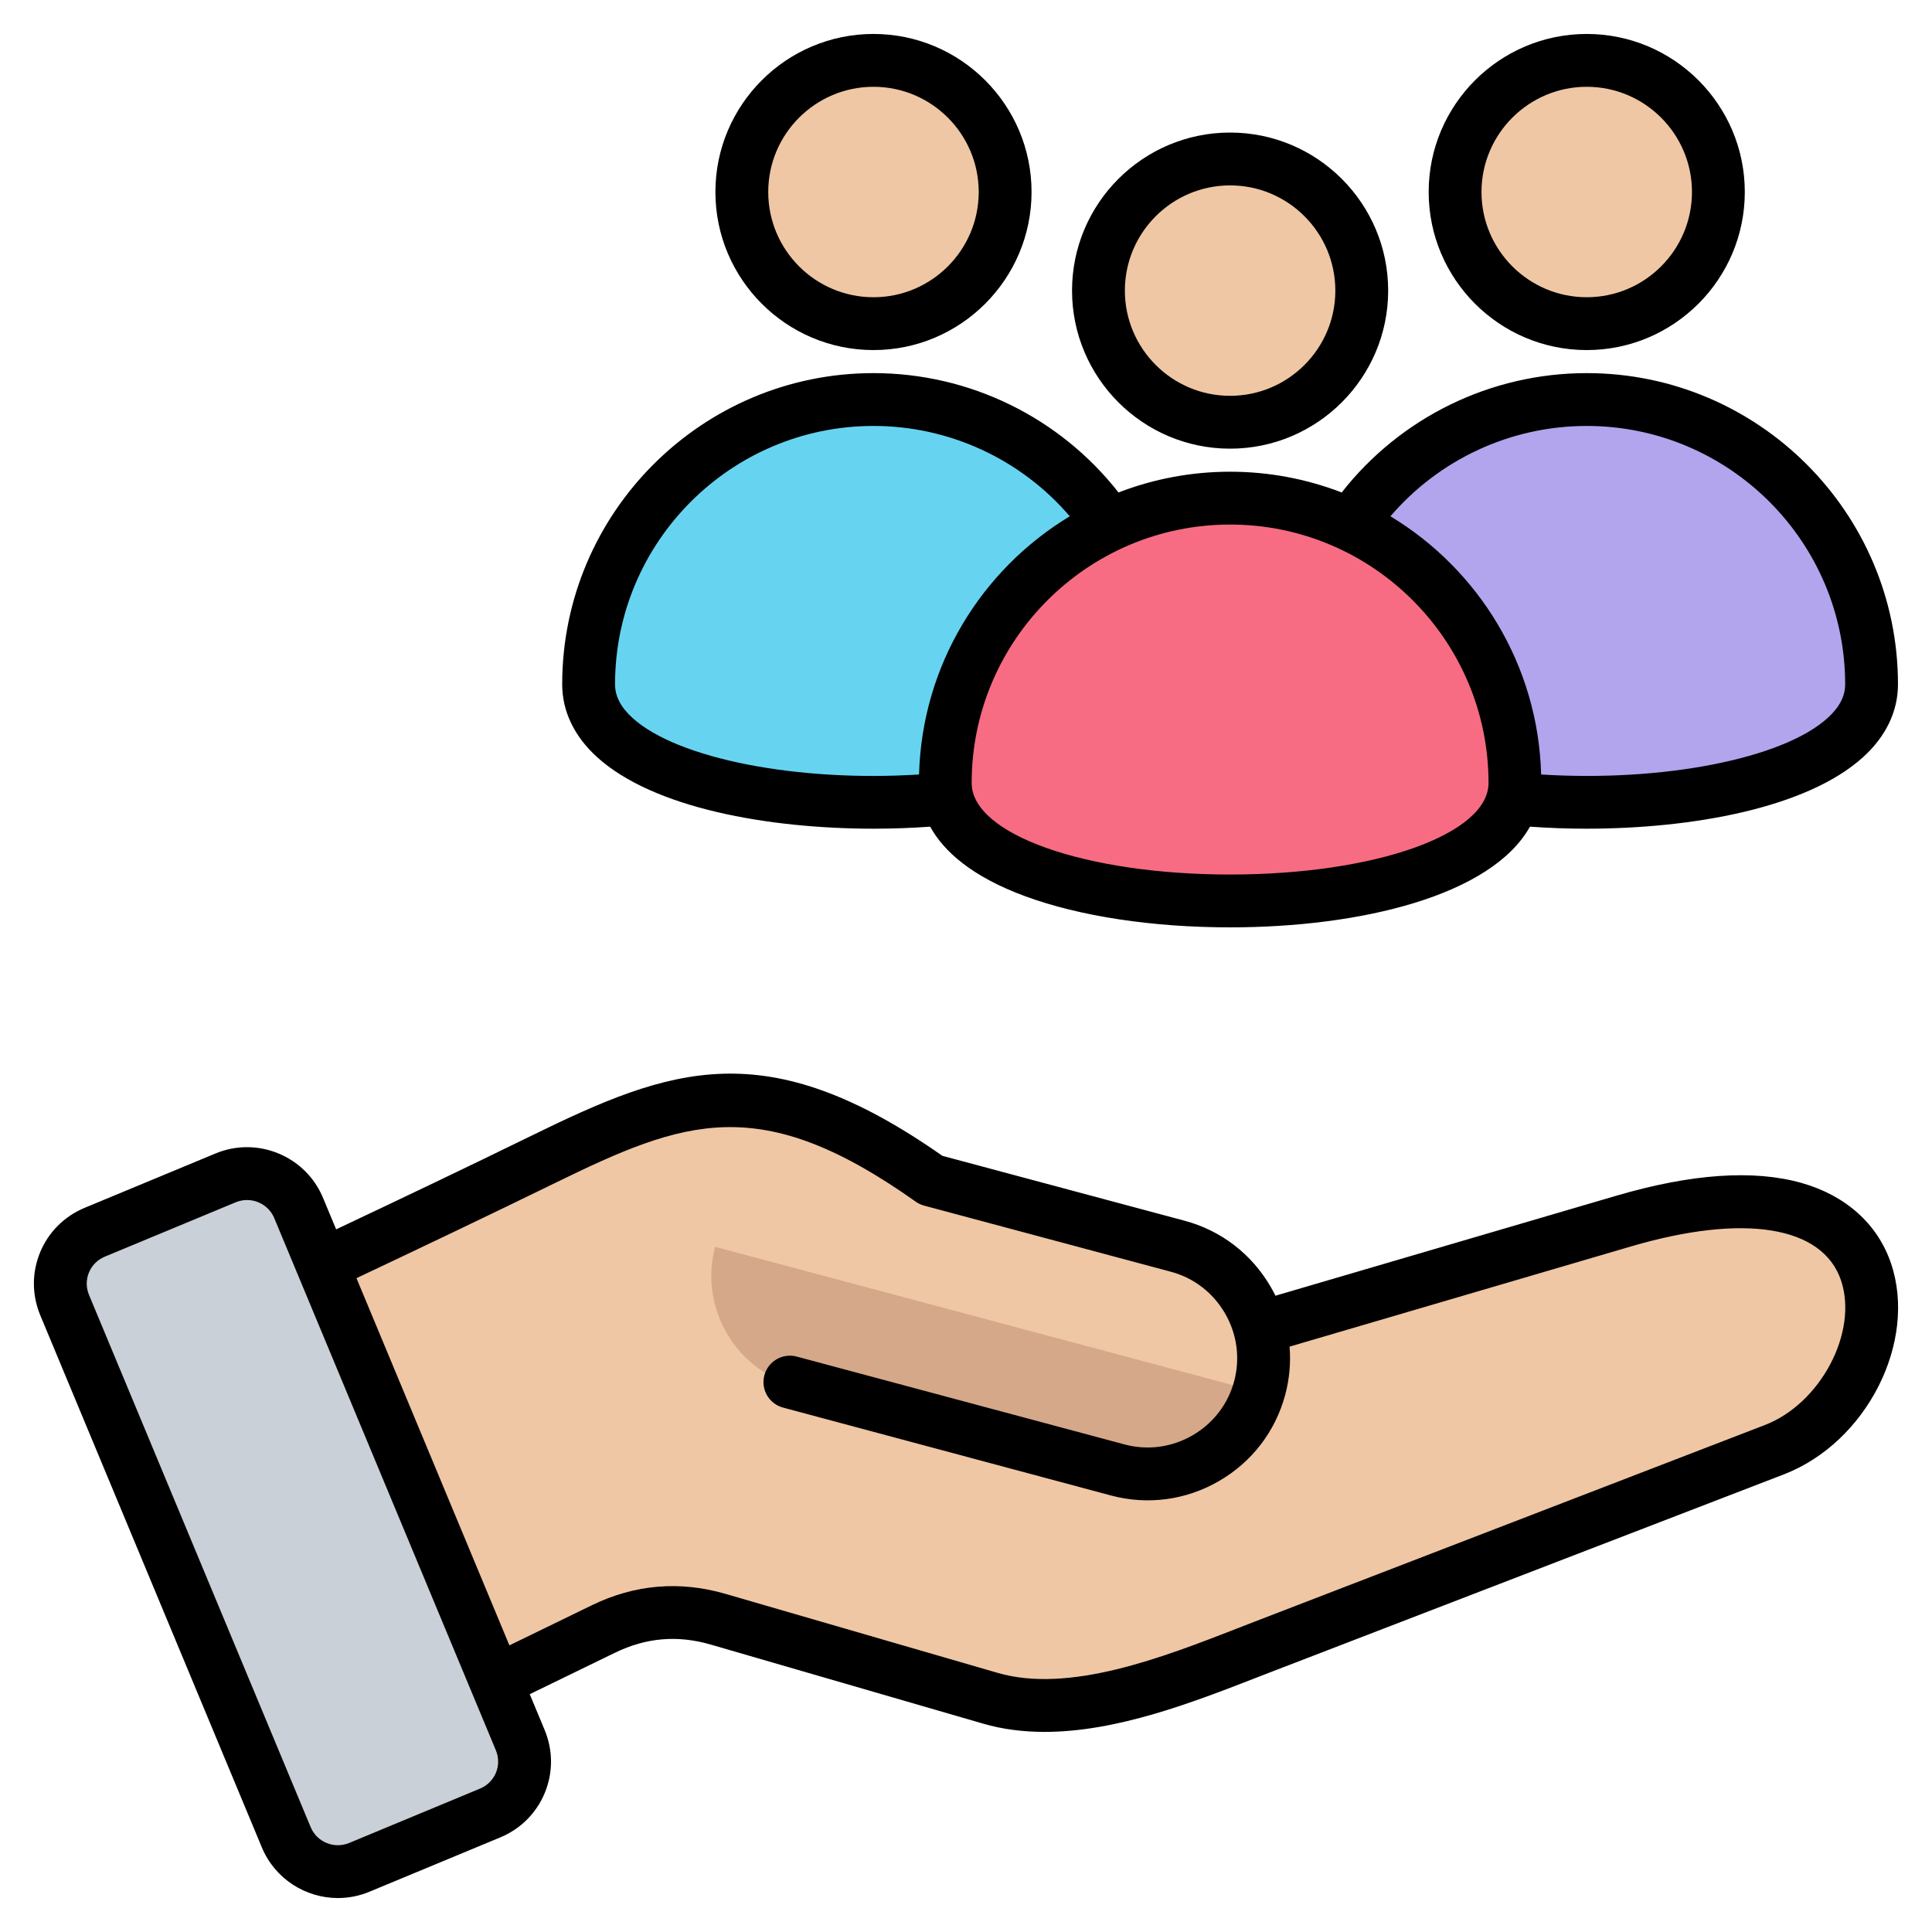 <?xml version="1.0" encoding="UTF-8"?>
<svg xmlns="http://www.w3.org/2000/svg" width="113" height="113" viewBox="0 0 113 113" fill="none">
  <path fill-rule="evenodd" clip-rule="evenodd" d="M67.62 40.238C67.62 49.439 34.299 49.439 34.299 40.238C34.299 31.038 41.759 23.578 50.96 23.578C60.161 23.578 67.62 31.038 67.62 40.238Z" fill="#66D4F1"></path>
  <path fill-rule="evenodd" clip-rule="evenodd" d="M43.26 11.441C43.26 15.694 46.708 19.141 50.96 19.141C55.213 19.141 58.661 15.694 58.661 11.441C58.661 7.189 55.213 3.742 50.96 3.742C46.708 3.742 43.26 7.189 43.26 11.441Z" fill="#EFC7A4"></path>
  <path fill-rule="evenodd" clip-rule="evenodd" d="M109.338 40.238C109.338 49.439 76.017 49.439 76.017 40.238C76.017 31.038 83.477 23.578 92.678 23.578C101.879 23.578 109.338 31.038 109.338 40.238Z" fill="#B3A4EE"></path>
  <path fill-rule="evenodd" clip-rule="evenodd" d="M84.978 11.441C84.978 15.694 88.425 19.141 92.678 19.141C96.931 19.141 100.378 15.694 100.378 11.441C100.378 7.189 96.931 3.742 92.678 3.742C88.425 3.742 84.978 7.189 84.978 11.441ZM64.119 17.207C64.119 21.46 67.567 24.907 71.819 24.907C76.072 24.907 79.519 21.46 79.519 17.207C79.519 12.956 76.072 9.508 71.819 9.508C67.567 9.508 64.119 12.956 64.119 17.207Z" fill="#EFC7A4"></path>
  <path fill-rule="evenodd" clip-rule="evenodd" d="M88.479 46.005C88.479 55.205 55.159 55.205 55.159 46.005C55.159 36.804 62.619 29.345 71.819 29.345C81.02 29.345 88.479 36.804 88.479 46.005Z" fill="#F76C82"></path>
  <path fill-rule="evenodd" clip-rule="evenodd" d="M32.351 68.282C25.29 71.742 18.163 75.065 11.057 78.431L21.086 102.461L35.836 95.276C37.968 94.237 40.147 94.05 42.426 94.71L58.075 99.241C63.033 100.677 69.174 98.038 73.787 96.256L103.142 84.919C110.872 81.934 112.733 66.421 94.478 71.78L73.535 77.928C72.925 75.721 71.195 73.879 68.835 73.248L54.647 69.458C44.976 62.611 40.056 64.508 32.351 68.282Z" fill="#EFC7A4"></path>
  <path fill-rule="evenodd" clip-rule="evenodd" d="M73.549 81.399L41.828 72.925C40.883 76.462 43.005 80.13 46.542 81.075L65.399 86.113C68.936 87.058 72.604 84.936 73.549 81.399Z" fill="#D5A889"></path>
  <path fill-rule="evenodd" clip-rule="evenodd" d="M28.195 105.939L20.656 109.02C19.02 109.689 17.141 108.901 16.471 107.266L3.906 76.609C3.744 76.219 3.661 75.801 3.662 75.379C3.662 74.956 3.747 74.538 3.91 74.148C4.073 73.759 4.312 73.406 4.613 73.109C4.914 72.812 5.27 72.578 5.662 72.42L13.201 69.339C14.837 68.671 16.716 69.458 17.386 71.094L29.951 101.75C30.113 102.14 30.196 102.558 30.195 102.981C30.195 103.403 30.11 103.821 29.947 104.211C29.783 104.6 29.544 104.954 29.244 105.25C28.943 105.547 28.587 105.781 28.195 105.939Z" fill="#CAD0D7"></path>
  <path fill-rule="evenodd" clip-rule="evenodd" d="M71.947 10.843C75.341 10.843 78.102 13.604 78.102 16.996C78.102 20.391 75.341 23.151 71.947 23.151C68.553 23.151 65.792 20.391 65.792 16.996C65.792 13.604 68.553 10.843 71.947 10.843ZM71.947 26.242C77.045 26.242 81.192 22.094 81.192 16.996C81.192 11.9 77.045 7.753 71.947 7.753C66.849 7.753 62.702 11.9 62.702 16.996C62.702 22.094 66.849 26.242 71.947 26.242ZM51.089 5.076C54.483 5.076 57.244 7.837 57.244 11.229C57.244 14.624 54.483 17.385 51.089 17.385C47.694 17.385 44.933 14.624 44.933 11.229C44.933 7.837 47.694 5.076 51.089 5.076ZM51.089 20.475C56.186 20.475 60.334 16.328 60.334 11.229C60.334 6.133 56.186 1.986 51.089 1.986C45.991 1.986 41.843 6.133 41.843 11.229C41.843 16.328 45.991 20.475 51.089 20.475ZM51.089 24.913C53.27 24.912 55.426 25.385 57.408 26.297C59.389 27.209 61.15 28.539 62.569 30.197C57.416 33.306 53.926 38.897 53.754 45.299C46.669 45.746 39.649 44.394 37.002 41.998C36.309 41.371 35.973 40.727 35.973 40.026C35.973 31.693 42.754 24.913 51.089 24.913ZM87.062 45.794C87.062 37.46 80.281 30.68 71.947 30.68C63.612 30.68 56.831 37.46 56.831 45.794C56.831 48.798 63.471 51.15 71.946 51.15C80.422 51.15 87.062 48.798 87.062 45.794ZM92.806 24.913C101.14 24.913 107.921 31.693 107.921 40.026C107.921 40.726 107.584 41.371 106.892 41.997C104.244 44.394 97.224 45.745 90.139 45.299C89.967 38.896 86.477 33.306 81.325 30.197C84.183 26.862 88.361 24.913 92.806 24.913ZM34.928 44.288C38.22 47.27 44.939 48.469 51.107 48.469C52.233 48.469 53.339 48.427 54.404 48.351C55.191 49.779 56.814 51.261 59.959 52.419C63.147 53.594 67.404 54.24 71.946 54.24C79.557 54.24 87.224 52.397 89.485 48.35C90.551 48.427 91.659 48.469 92.786 48.469C98.954 48.469 105.673 47.27 108.965 44.289C110.303 43.077 111.01 41.605 111.01 40.026C111.01 29.989 102.843 21.823 92.806 21.823C87.183 21.823 81.915 24.412 78.473 28.804C76.391 28 74.179 27.589 71.947 27.59C69.715 27.589 67.502 28 65.42 28.804C61.978 24.412 56.711 21.823 51.088 21.823C41.05 21.823 32.882 29.989 32.882 40.026C32.883 41.605 33.59 43.077 34.928 44.288ZM92.806 5.076C96.2 5.076 98.961 7.837 98.961 11.229C98.961 14.624 96.2 17.385 92.806 17.385C89.412 17.385 86.65 14.624 86.65 11.229C86.651 7.837 89.412 5.076 92.806 5.076ZM92.806 20.475C97.903 20.475 102.051 16.328 102.051 11.229C102.051 6.133 97.904 1.986 92.806 1.986C87.708 1.986 83.561 6.133 83.561 11.229C83.561 16.328 87.708 20.475 92.806 20.475ZM103.224 83.348L73.351 94.86C73.033 94.984 72.707 95.11 72.375 95.24C67.998 96.944 62.55 99.063 58.349 97.844L42.431 93.223C39.755 92.446 37.127 92.669 34.62 93.887L29.794 96.235L20.85 74.758C24.561 73.004 28.49 71.134 32.45 69.199C40.064 65.476 44.462 63.831 53.56 70.284C53.709 70.39 53.876 70.468 54.054 70.516L68.486 74.383C69.828 74.743 70.953 75.611 71.654 76.824C72.355 78.038 72.543 79.446 72.183 80.788C71.824 82.128 70.957 83.253 69.743 83.956C68.529 84.654 67.121 84.844 65.78 84.485L46.599 79.344C46.203 79.239 45.782 79.294 45.427 79.499C45.072 79.704 44.813 80.041 44.707 80.437C44.655 80.633 44.641 80.837 44.668 81.038C44.694 81.24 44.76 81.433 44.861 81.609C44.963 81.785 45.098 81.939 45.259 82.062C45.42 82.185 45.604 82.276 45.8 82.328L64.98 87.469C67.119 88.04 69.359 87.745 71.288 86.63C73.217 85.517 74.595 83.726 75.168 81.587C75.416 80.667 75.503 79.711 75.425 78.762L95.411 72.897C102.014 70.963 106.599 71.704 107.677 74.884C108.697 77.897 106.492 82.091 103.224 83.348ZM29.007 103.685C29.181 103.263 29.178 102.795 28.999 102.364L16.041 71.248C15.766 70.587 15.123 70.188 14.449 70.188C14.229 70.188 14.007 70.23 13.791 70.318L6.139 73.497C5.708 73.674 5.376 74.006 5.202 74.427C5.028 74.849 5.03 75.317 5.21 75.747L18.169 106.864C18.533 107.74 19.541 108.155 20.418 107.794L28.07 104.615C28.501 104.437 28.833 104.105 29.007 103.685ZM110.603 73.894C109.823 71.592 107.961 69.921 105.36 69.186C102.562 68.398 98.921 68.65 94.541 69.935L74.599 75.785C74.516 75.613 74.426 75.445 74.329 75.28C73.216 73.35 71.424 71.971 69.286 71.399L55.118 67.603C44.78 60.358 39.24 62.438 31.092 66.422C27.195 68.33 23.323 70.173 19.661 71.903L18.893 70.06C17.874 67.612 15.055 66.449 12.607 67.464L4.954 70.643C3.761 71.139 2.835 72.064 2.346 73.249C1.857 74.435 1.861 75.743 2.358 76.935L15.316 108.054C16.085 109.899 17.879 111.014 19.765 111.014C20.396 111.014 21.02 110.889 21.603 110.647L29.255 107.469C30.449 106.973 31.375 106.047 31.864 104.862C32.353 103.677 32.349 102.369 31.852 101.177L30.984 99.091L35.972 96.665C37.793 95.781 39.624 95.624 41.57 96.189L57.488 100.81C58.66 101.153 59.871 101.296 61.099 101.296C65.33 101.296 69.766 99.57 73.496 98.12C73.824 97.993 74.147 97.867 74.462 97.746L104.336 86.234C109.172 84.368 112.159 78.489 110.603 73.894Z" fill="black"></path>
</svg>
